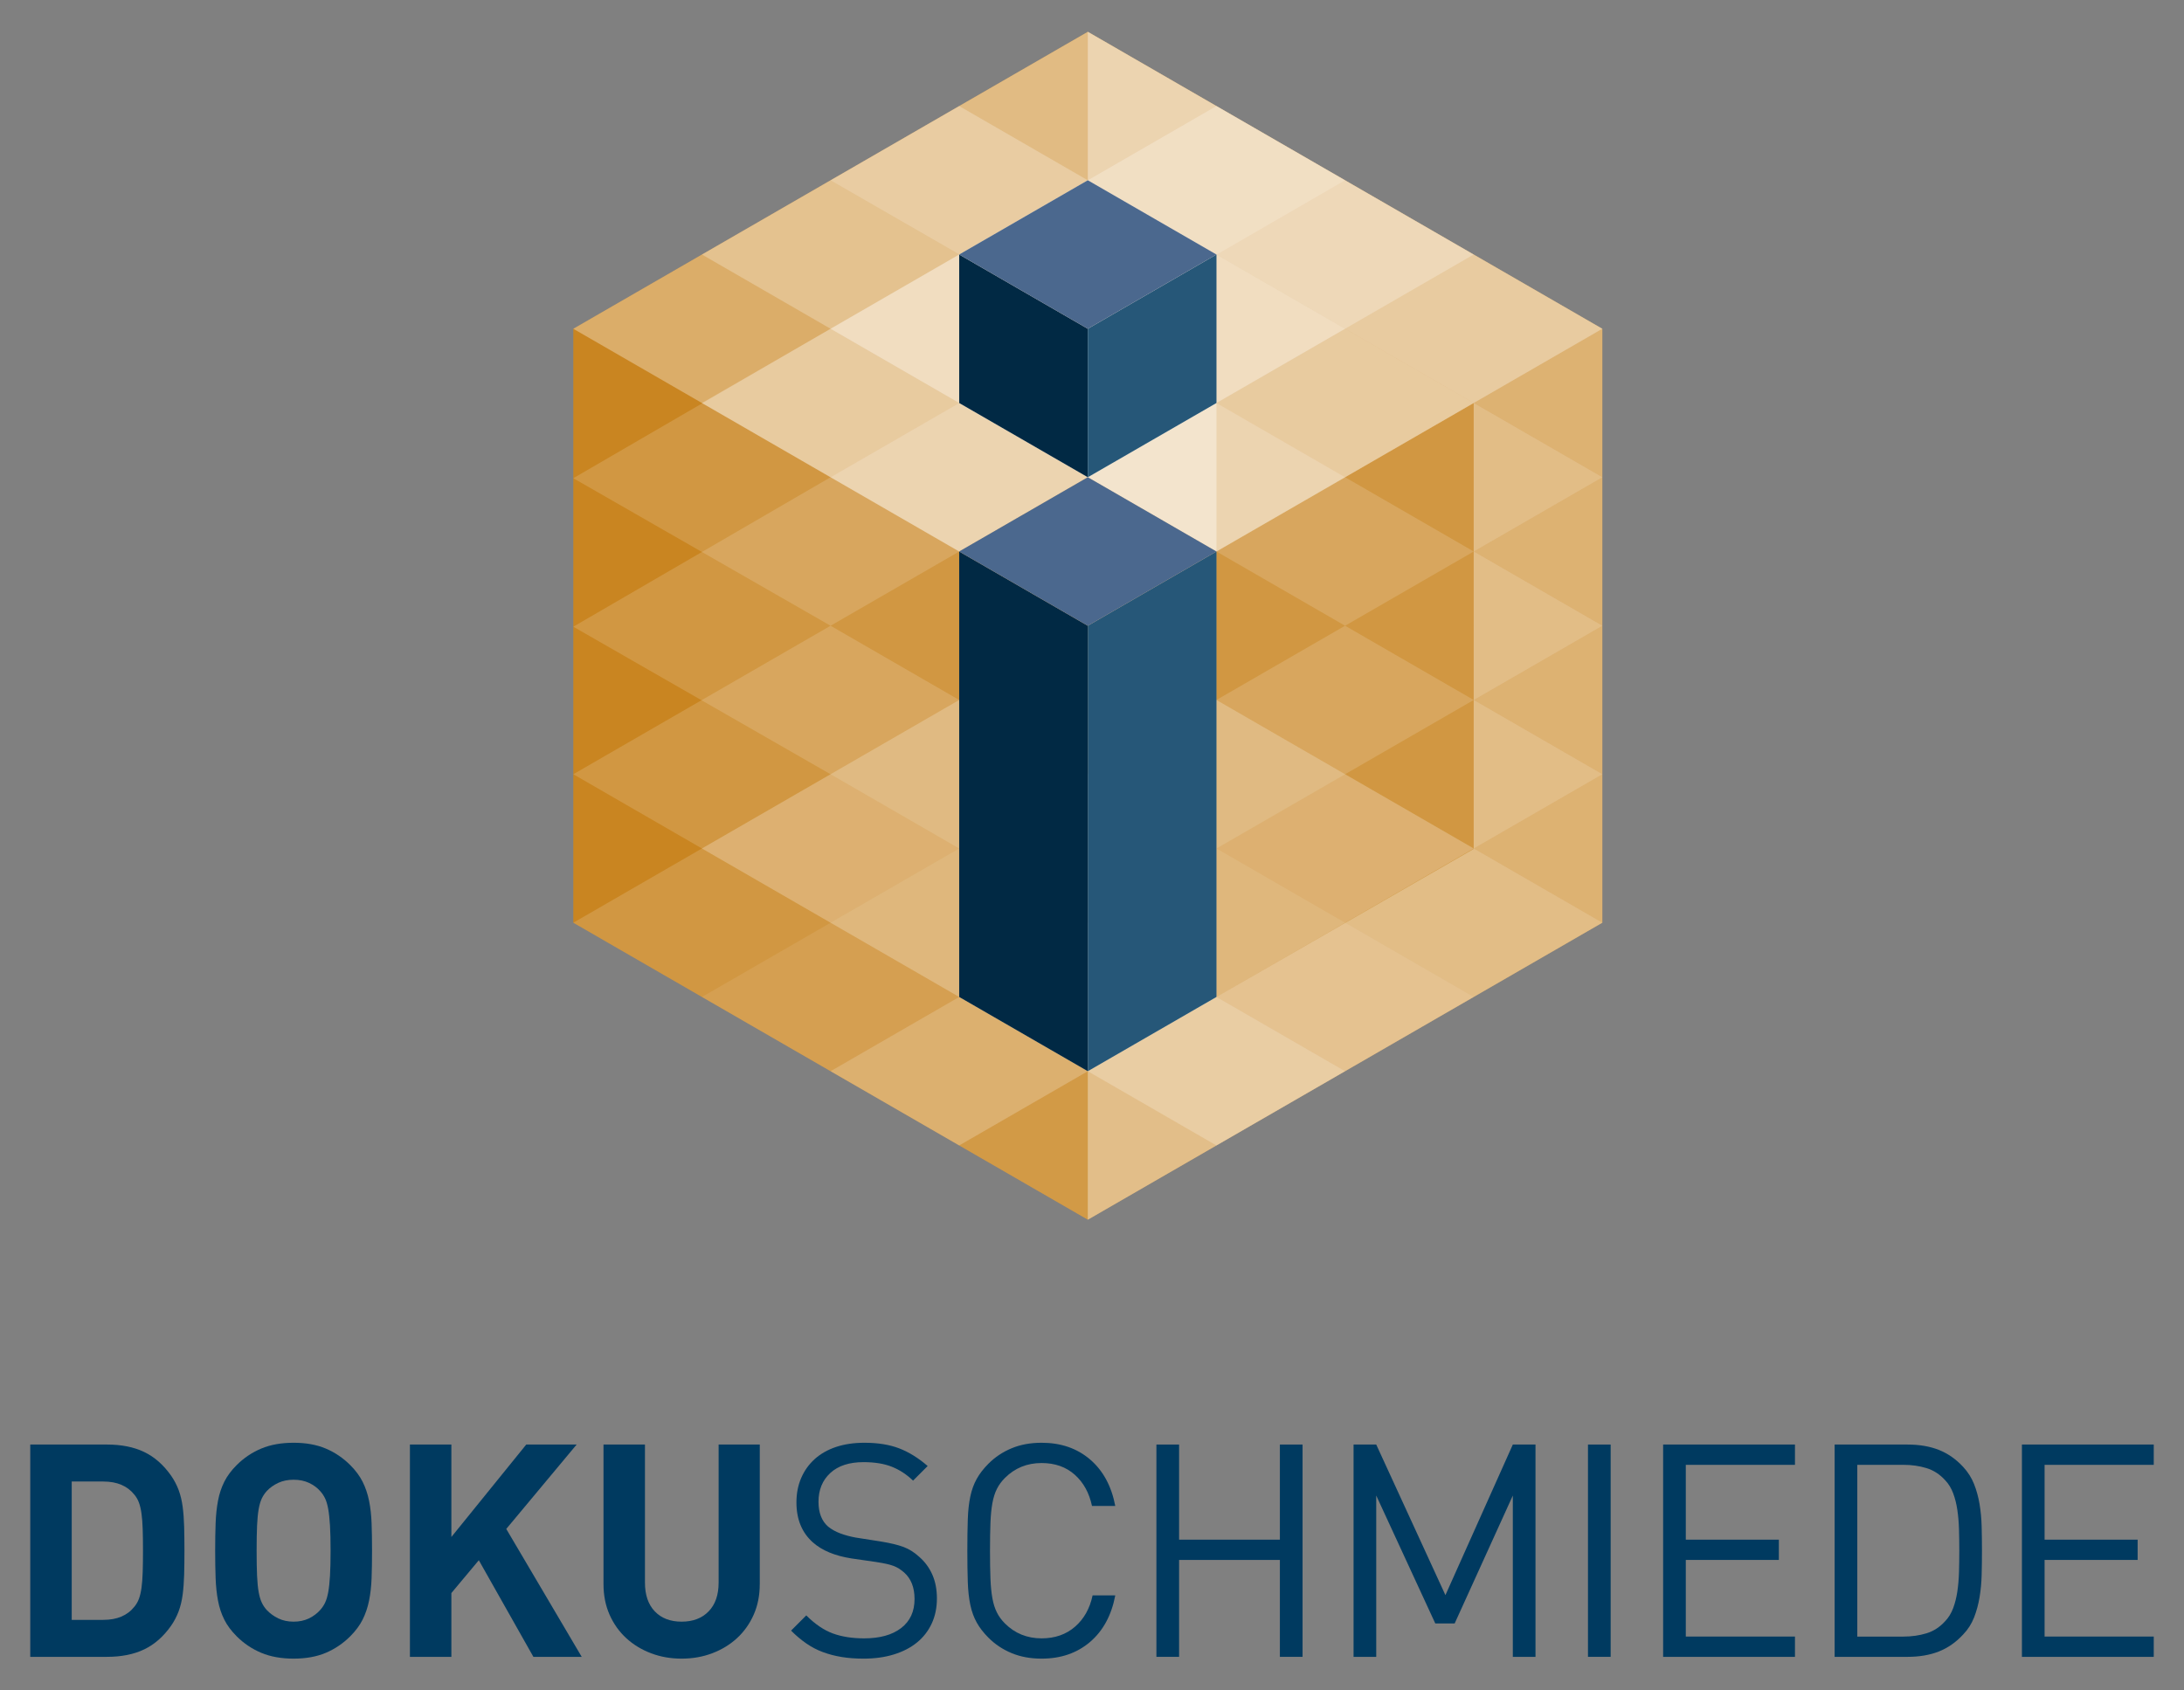 <?xml version="1.0" encoding="UTF-8"?>
<svg xmlns="http://www.w3.org/2000/svg" xmlns:xlink="http://www.w3.org/1999/xlink" version="1.1" x="0px" y="0px" width="439.37px" height="340.157px" viewBox="0 0 439.37 340.157" xml:space="preserve">
<rect x="0" y="0" width="439.37" height="340.157" fill="#808080" stroke="none"/>
<g id="Schriftzug">
	<g>
		<path fill="#003A60" d="M37.106,312.04c0,1.762-0.021,3.371-0.06,4.83c-0.041,1.461-0.141,2.801-0.301,4.021    s-0.43,2.34-0.81,3.359c-0.381,1.02-0.891,1.99-1.53,2.91c-1.521,2.16-3.32,3.74-5.399,4.74c-2.081,1-4.581,1.5-7.5,1.5H6.087    v-42.721h15.42c2.919,0,5.419,0.5,7.5,1.5c2.079,1,3.879,2.58,5.399,4.74c0.64,0.92,1.149,1.891,1.53,2.91    c0.38,1.02,0.649,2.141,0.81,3.359c0.16,1.221,0.26,2.561,0.301,4.02C37.086,308.671,37.106,310.28,37.106,312.04z M28.767,312.04    c0-1.68-0.021-3.129-0.061-4.35c-0.04-1.219-0.119-2.26-0.239-3.119s-0.291-1.59-0.511-2.189c-0.22-0.602-0.53-1.141-0.93-1.621    c-1.4-1.76-3.479-2.641-6.24-2.641h-6.359v27.84h6.359c2.761,0,4.84-0.879,6.24-2.639c0.399-0.48,0.71-1.02,0.93-1.621    c0.22-0.6,0.391-1.328,0.511-2.189c0.12-0.859,0.199-1.898,0.239-3.119S28.767,313.722,28.767,312.04z"></path>
		<path fill="#003A60" d="M74.846,312.04c0,2.041-0.029,3.881-0.09,5.521c-0.06,1.641-0.23,3.148-0.51,4.529    c-0.28,1.381-0.711,2.65-1.29,3.811c-0.58,1.16-1.41,2.279-2.49,3.359c-1.439,1.439-3.08,2.551-4.92,3.33    c-1.84,0.779-4,1.17-6.479,1.17c-2.48,0-4.65-0.391-6.511-1.17c-1.859-0.779-3.51-1.891-4.949-3.33    c-1.08-1.08-1.911-2.199-2.49-3.359c-0.58-1.16-1-2.43-1.26-3.811c-0.261-1.381-0.42-2.889-0.48-4.529    c-0.06-1.641-0.09-3.48-0.09-5.521c0-2.039,0.03-3.879,0.09-5.52c0.061-1.639,0.22-3.15,0.48-4.529    c0.26-1.381,0.68-2.65,1.26-3.811c0.579-1.16,1.41-2.279,2.49-3.359c1.439-1.439,3.09-2.551,4.949-3.33    c1.86-0.781,4.03-1.17,6.511-1.17c2.479,0,4.64,0.389,6.479,1.17c1.84,0.779,3.48,1.891,4.92,3.33    c1.08,1.08,1.91,2.199,2.49,3.359c0.579,1.16,1.01,2.43,1.29,3.811c0.279,1.379,0.45,2.891,0.51,4.529    C74.816,308.161,74.846,310.001,74.846,312.04z M66.506,312.04c0-2.039-0.04-3.729-0.12-5.068s-0.2-2.451-0.359-3.33    c-0.16-0.881-0.37-1.59-0.63-2.131c-0.261-0.539-0.591-1.029-0.99-1.471c-0.601-0.68-1.351-1.229-2.25-1.648    c-0.9-0.42-1.931-0.631-3.09-0.631c-1.161,0-2.19,0.211-3.09,0.631c-0.9,0.42-1.671,0.969-2.311,1.648    c-0.4,0.441-0.73,0.932-0.99,1.471c-0.261,0.541-0.471,1.25-0.63,2.131c-0.16,0.879-0.27,1.99-0.33,3.33    c-0.06,1.34-0.09,3.029-0.09,5.068c0,2.041,0.03,3.73,0.09,5.07c0.061,1.342,0.17,2.441,0.33,3.301    c0.159,0.861,0.369,1.561,0.63,2.1c0.26,0.541,0.59,1.031,0.99,1.471c0.64,0.68,1.41,1.24,2.311,1.68    c0.899,0.439,1.929,0.66,3.09,0.66c1.159,0,2.189-0.221,3.09-0.66c0.899-0.439,1.649-1,2.25-1.68    c0.399-0.439,0.729-0.93,0.99-1.471c0.26-0.539,0.47-1.238,0.63-2.1c0.159-0.859,0.279-1.959,0.359-3.301    C66.466,315.771,66.506,314.081,66.506,312.04z"></path>
		<path fill="#003A60" d="M107.307,333.401l-10.98-19.441l-5.52,6.602v12.84h-8.34v-42.721h8.34v18.6l15.06-18.6h10.14    l-14.159,16.98l15.18,25.74H107.307z"></path>
		<path fill="#003A60" d="M152.846,318.761c0,2.279-0.41,4.34-1.229,6.18c-0.82,1.84-1.94,3.41-3.36,4.711s-3.08,2.309-4.979,3.029    c-1.9,0.721-3.951,1.08-6.15,1.08c-2.2,0-4.251-0.359-6.15-1.08c-1.9-0.721-3.561-1.729-4.979-3.029    c-1.421-1.301-2.541-2.871-3.36-4.711c-0.82-1.84-1.229-3.9-1.229-6.18v-28.08h8.34v27.779c0,2.482,0.66,4.41,1.979,5.791    c1.32,1.381,3.12,2.07,5.4,2.07s4.089-0.689,5.43-2.07c1.34-1.381,2.011-3.309,2.011-5.791v-27.779h8.279V318.761z"></path>
		<path fill="#003A60" d="M188.485,321.642c0,1.881-0.351,3.568-1.05,5.068c-0.7,1.5-1.69,2.771-2.97,3.811    c-1.281,1.041-2.831,1.84-4.65,2.4c-1.82,0.561-3.851,0.84-6.09,0.84c-1.601,0-3.07-0.111-4.41-0.33    c-1.341-0.219-2.601-0.549-3.78-0.99c-1.18-0.439-2.29-1.02-3.33-1.74c-1.04-0.719-2.061-1.578-3.06-2.58l3.06-3.059    c1.76,1.76,3.54,2.969,5.341,3.629c1.8,0.66,3.899,0.99,6.3,0.99c3.159,0,5.64-0.689,7.439-2.07c1.8-1.379,2.7-3.33,2.7-5.85    c0-2.318-0.7-4.1-2.1-5.34c-0.321-0.279-0.651-0.529-0.99-0.75c-0.341-0.219-0.72-0.41-1.14-0.57    c-0.421-0.158-0.911-0.299-1.471-0.42c-0.561-0.119-1.221-0.24-1.979-0.359l-4.98-0.721c-3.359-0.52-5.96-1.6-7.8-3.24    c-2.2-1.959-3.3-4.639-3.3-8.039c0-1.801,0.319-3.439,0.96-4.92c0.64-1.48,1.55-2.75,2.729-3.811c1.18-1.059,2.61-1.869,4.29-2.43    c1.681-0.561,3.58-0.84,5.7-0.84c2.72,0,5.06,0.381,7.021,1.139c1.959,0.762,3.859,1.941,5.699,3.541l-2.939,2.939    c-1.28-1.238-2.7-2.168-4.26-2.789c-1.561-0.621-3.461-0.93-5.7-0.93c-2.88,0-5.11,0.73-6.69,2.189    c-1.58,1.461-2.37,3.391-2.37,5.789c0,2.201,0.64,3.861,1.92,4.98c0.68,0.561,1.5,1.02,2.461,1.381    c0.96,0.359,1.999,0.641,3.119,0.84l4.98,0.779c1.959,0.32,3.5,0.689,4.62,1.109c1.119,0.42,2.16,1.072,3.12,1.951    c1.159,1,2.049,2.199,2.67,3.6C188.175,318.241,188.485,319.841,188.485,321.642z"></path>
		<path fill="#003A60" d="M224.366,321.04c-0.761,4.002-2.451,7.121-5.07,9.361c-2.62,2.24-5.871,3.359-9.75,3.359    c-2.24,0-4.251-0.369-6.03-1.109c-1.78-0.74-3.33-1.77-4.649-3.09c-1.001-1-1.791-2.02-2.37-3.061    c-0.58-1.039-1.011-2.221-1.29-3.541c-0.28-1.318-0.45-2.859-0.51-4.619c-0.061-1.76-0.091-3.859-0.091-6.301    c0-2.439,0.03-4.539,0.091-6.299c0.06-1.76,0.229-3.301,0.51-4.621c0.279-1.318,0.71-2.498,1.29-3.539    c0.579-1.039,1.369-2.061,2.37-3.061c1.319-1.32,2.869-2.35,4.649-3.09c1.779-0.74,3.79-1.109,6.03-1.109    c3.879,0,7.13,1.119,9.75,3.359c2.619,2.24,4.31,5.361,5.07,9.359h-4.681c-0.561-2.639-1.72-4.738-3.479-6.299    c-1.761-1.561-3.98-2.34-6.66-2.34c-2.92,0-5.38,1-7.38,3c-0.681,0.68-1.221,1.42-1.62,2.219c-0.4,0.801-0.7,1.752-0.9,2.852    s-0.33,2.42-0.39,3.959c-0.06,1.541-0.09,3.41-0.09,5.609c0,2.201,0.03,4.072,0.09,5.611s0.189,2.859,0.39,3.959    c0.2,1.102,0.5,2.051,0.9,2.85c0.399,0.801,0.939,1.541,1.62,2.221c2,2,4.46,3,7.38,3c2.68,0,4.92-0.779,6.72-2.34    s2.979-3.66,3.54-6.301H224.366z"></path>
		<path fill="#003A60" d="M257.484,333.401v-19.5h-20.279v19.5h-4.561v-42.721h4.561v19.141h20.279v-19.141h4.561v42.721H257.484z"></path>
		<path fill="#003A60" d="M304.345,333.401V300.94l-11.7,25.74h-3.899l-11.88-25.74v32.461h-4.561v-42.721h4.561l13.92,30.301    l13.56-30.301h4.561v42.721H304.345z"></path>
		<path fill="#003A60" d="M319.465,333.401v-42.721h4.561v42.721H319.465z"></path>
		<path fill="#003A60" d="M334.584,333.401v-42.721h26.521v4.08h-21.96v15.061h18.72v4.08h-18.72v15.42h21.96v4.08H334.584z"></path>
		<path fill="#003A60" d="M398.725,312.04c0,1.641-0.021,3.252-0.061,4.83c-0.04,1.582-0.18,3.09-0.42,4.531    c-0.24,1.439-0.61,2.801-1.109,4.08c-0.501,1.279-1.23,2.42-2.19,3.42c-1.44,1.559-3.07,2.699-4.89,3.42    c-1.821,0.719-3.931,1.08-6.33,1.08h-14.641v-42.721h14.641c2.399,0,4.509,0.359,6.33,1.08c1.819,0.721,3.449,1.859,4.89,3.42    c0.96,1.041,1.689,2.189,2.19,3.451c0.499,1.26,0.869,2.609,1.109,4.049s0.38,2.951,0.42,4.529    C398.704,308.792,398.725,310.401,398.725,312.04z M394.164,312.04c0-1.479-0.021-2.908-0.06-4.289    c-0.04-1.381-0.15-2.68-0.33-3.9c-0.18-1.219-0.46-2.34-0.84-3.359c-0.381-1.02-0.91-1.891-1.59-2.609    c-1.08-1.201-2.341-2.02-3.78-2.461c-1.44-0.439-2.98-0.66-4.62-0.66h-9.3v34.561h9.3c1.64,0,3.18-0.221,4.62-0.66    c1.439-0.439,2.7-1.26,3.78-2.461c0.68-0.719,1.209-1.59,1.59-2.609c0.38-1.02,0.66-2.139,0.84-3.359s0.29-2.521,0.33-3.9    C394.144,314.95,394.164,313.521,394.164,312.04z"></path>
		<path fill="#003A60" d="M406.763,333.401v-42.721h26.521v4.08h-21.96v15.061h18.72v4.08h-18.72v15.42h21.96v4.08H406.763z"></path>
	</g>
</g>
<g id="Bildmarke">
	<g>
		<polygon fill="#C98521" points="218.844,6.397 115.337,66.157 115.337,185.676 218.844,245.436 322.353,185.675 322.351,66.157       "></polygon>
		<g>
			<polygon opacity="0.15" fill="#FFFFFF" points="115.337,126.109 167.09,96.037 218.844,125.916 167.09,155.796    "></polygon>
			<polygon opacity="0.15" fill="#FFFFFF" points="115.337,96.229 167.09,66.157 218.844,96.037 167.09,125.916    "></polygon>
			<polygon opacity="0.15" fill="#FFFFFF" points="115.337,155.796 167.09,125.916 218.844,155.796 167.09,185.676    "></polygon>
			<polygon opacity="0.12" fill="#FFFFFF" points="167.09,155.796 218.844,125.916 270.598,155.796 218.844,185.676    "></polygon>
			<polygon opacity="0.15" fill="#FFFFFF" points="218.844,155.796 270.598,125.916 322.352,155.796 270.598,185.676    "></polygon>
			<polygon opacity="0.15" fill="#FFFFFF" points="218.844,125.916 270.598,96.037 322.352,125.916 270.598,155.796    "></polygon>
			<polygon opacity="0.15" fill="#FFFFFF" points="218.844,96.037 270.598,66.157 322.352,96.037 270.598,125.916    "></polygon>
			<polygon opacity="0.15" fill="#FFFFFF" points="115.337,185.676 192.967,140.856 270.598,185.676 192.967,230.495    "></polygon>
			<polygon opacity="0.15" fill="#FFFFFF" points="167.09,185.676 244.721,140.856 322.352,185.675 244.721,230.496    "></polygon>
			<polygon opacity="0.08" fill="#FFFFFF" points="141.214,200.616 192.967,170.736 244.721,200.616 192.967,230.496    "></polygon>
			<polygon opacity="0.08" fill="#FFFFFF" points="192.967,200.616 244.721,170.736 296.475,200.616 244.721,230.496    "></polygon>
			<polygon opacity="0.08" fill="#FFFFFF" points="167.09,215.556 218.844,185.676 270.598,215.556 218.844,245.436    "></polygon>
			<polygon opacity="0.1" fill="#FFFFFF" points="167.09,215.556 218.844,185.676 270.598,215.556 218.844,245.436    "></polygon>
			<polygon opacity="0.12" fill="#FFFFFF" points="141.214,170.736 218.844,125.916 296.475,170.735 218.844,215.555    "></polygon>
			<polygon opacity="0.25" fill="#FFFFFF" points="115.337,66.157 192.967,21.337 270.598,66.157 192.967,110.976    "></polygon>
			<polygon opacity="0.25" fill="#FFFFFF" points="141.214,51.217 218.844,6.397 296.475,51.217 218.844,96.036    "></polygon>
			<polygon opacity="0.25" fill="#FFFFFF" points="167.09,66.157 244.721,21.337 322.352,66.157 244.721,110.976    "></polygon>
			<polygon opacity="0.25" fill="#FFFFFF" points="192.967,81.097 244.721,51.217 296.475,81.097 244.721,110.976    "></polygon>
			<polygon opacity="0.25" fill="#FFFFFF" points="167.09,96.037 218.844,66.157 270.598,96.037 218.844,125.916    "></polygon>
			<polygon opacity="0.25" fill="#FFFFFF" points="141.213,81.096 192.967,51.216 244.721,81.096 192.967,110.976    "></polygon>
			<polygon opacity="0.1" fill="#FFFFFF" points="115.337,66.157 167.09,36.277 218.844,66.157 167.09,96.037    "></polygon>
			<polygon opacity="0.1" fill="#FFFFFF" points="218.844,66.157 270.598,36.277 322.352,66.157 270.598,96.037    "></polygon>
			<polygon opacity="0.25" fill="#FFFFFF" points="167.09,36.277 218.844,6.397 270.598,36.277 218.927,66.157    "></polygon>
			<polygon fill="#012944" points="192.967,51.217 192.967,81.097 218.844,96.036 218.844,66.157    "></polygon>
			<polygon fill="#012944" points="192.967,110.976 192.967,140.856 192.967,170.736 192.967,200.616 218.844,215.556      218.844,185.676 218.844,155.796 218.844,125.916    "></polygon>
			<path opacity="0.25" fill="#FFFFFF" d="M322.353,185.675l-0.002-119.519L218.844,6.397v29.88l-25.877,14.94l25.877,14.94v29.88     l-25.877,14.94l25.877,14.94v119.52L322.353,185.675z M244.722,51.217l51.754,29.88l-0.001,89.736l-51.754,29.783L244.722,51.217     z"></path>
			<polygon fill="#003A60" points="218.844,66.157 218.844,96.036 244.721,81.097 244.721,51.217    "></polygon>
			<polygon fill="#003A60" points="218.844,125.916 218.844,155.796 218.844,185.676 218.844,215.556 244.721,200.616      244.721,170.736 244.721,140.856 244.721,110.976    "></polygon>
			<polygon fill="#2C4D7A" points="218.844,36.277 192.967,51.217 218.844,66.157 244.721,51.217    "></polygon>
			<polygon fill="#2C4D7A" points="218.844,96.036 192.967,110.976 218.844,125.916 244.721,110.976    "></polygon>
			<path opacity="0.15" fill="#FFFFFF" d="M322.353,185.675l-0.002-119.519L218.844,6.397v29.88l-25.877,14.94l25.877,14.94v29.88     l-25.877,14.94l25.877,14.94v119.52L322.353,185.675z M244.722,51.217l51.754,29.88l-0.001,89.736l-51.754,29.783L244.722,51.217     z"></path>
		</g>
	</g>
</g>
</svg>
